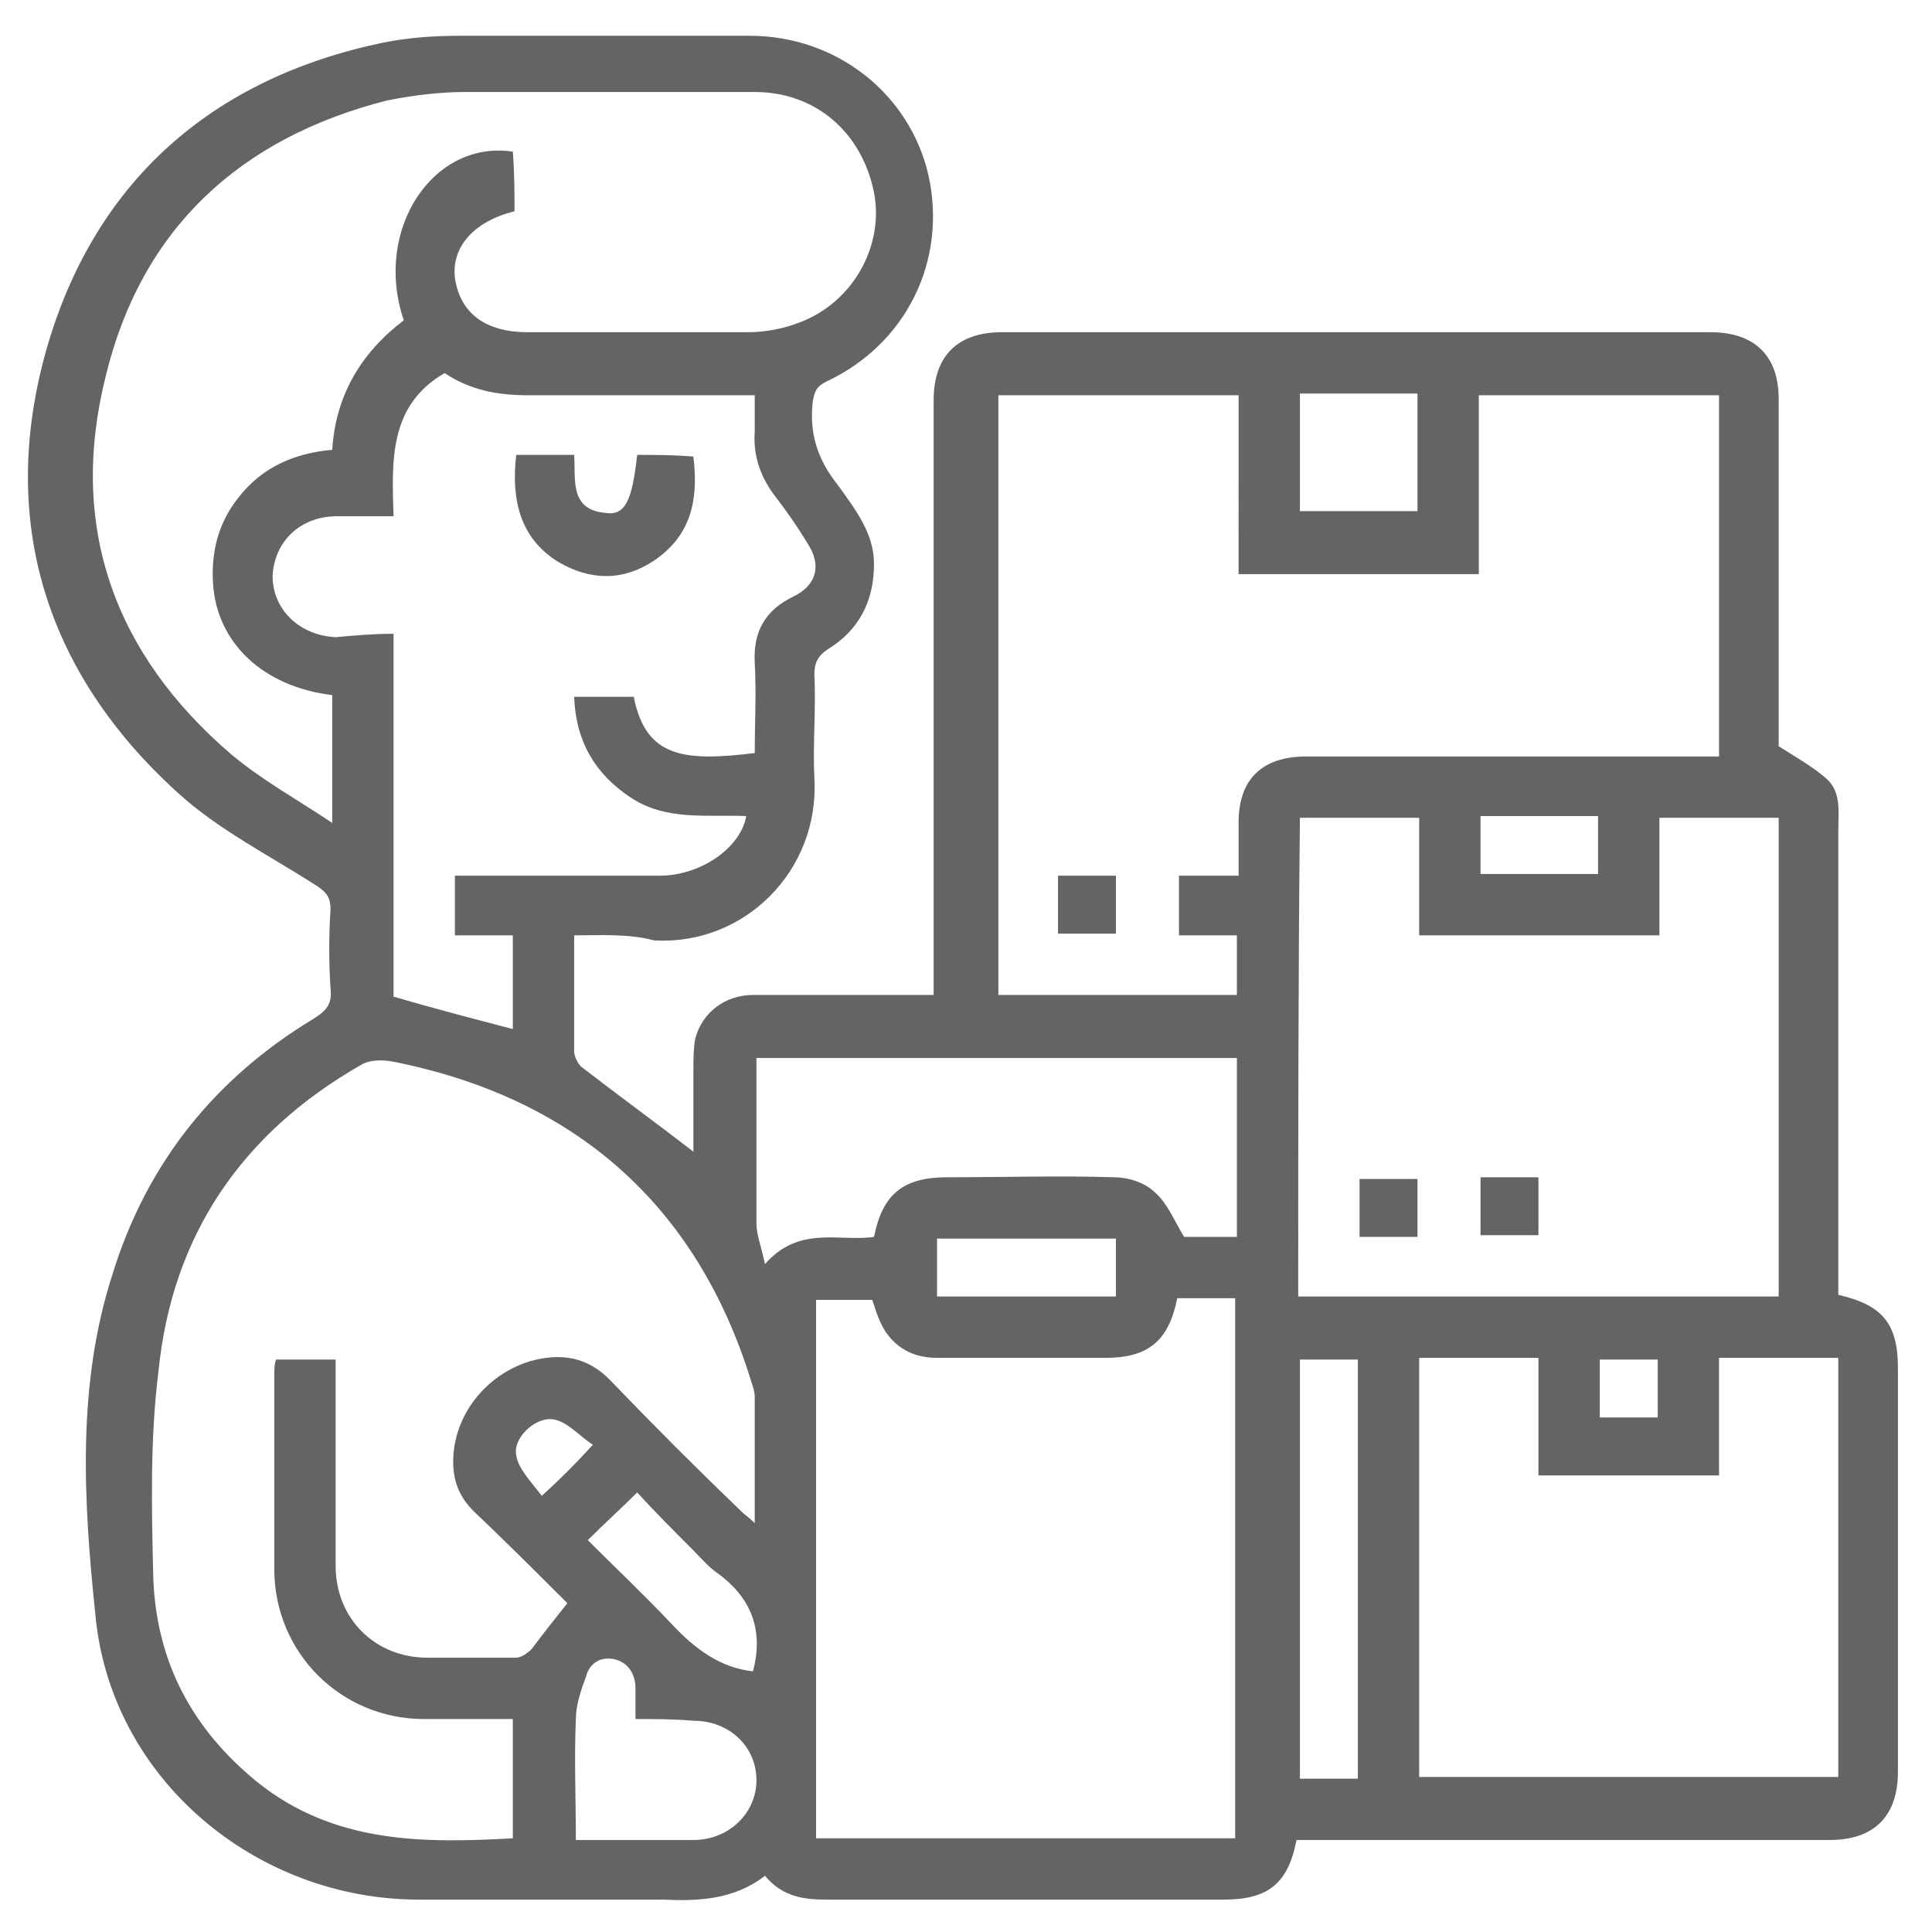 <svg xmlns="http://www.w3.org/2000/svg" xmlns:xlink="http://www.w3.org/1999/xlink" id="Layer_1" x="0px" y="0px" width="113.4px" height="113.4px" viewBox="0 0 113.4 113.4" xml:space="preserve"> <path fill="#646464" d="M33.7,54.9c0,2.4,0,4.6,0,6.8c0,0.3,0.2,0.7,0.4,0.9c2.2,1.7,4.4,3.3,6.6,5c0-1.5,0-3.2,0-4.8 c0-0.6,0-1.2,0.1-1.8c0.4-1.6,1.8-2.6,3.4-2.6c3.5,0,6.9,0,10.6,0c0-0.5,0-0.9,0-1.3c0-11.2,0-22.4,0-33.6c0-2.6,1.4-4,4-4 c13.9,0,27.7,0,41.6,0c2.6,0,4,1.4,4,3.9c0,6.5,0,13,0,19.5c0,0.4,0,0.8,0,0.9c1.1,0.7,2,1.2,2.8,1.9c0.9,0.8,0.7,2,0.7,3.1 c0,8.7,0,17.3,0,26c0,0.4,0,0.8,0,1.2c2.6,0.6,3.5,1.7,3.5,4.3c0,7.9,0,15.8,0,23.7c0,2.6-1.4,4-4,4c-10,0-20,0-30,0 c-0.4,0-0.9,0-1.3,0c-0.5,2.6-1.7,3.5-4.3,3.5c-7.8,0-15.5,0-23.3,0c-1.4,0-2.6-0.2-3.6-1.4c-1.8,1.4-3.9,1.5-6,1.4 c-4.8,0-9.5,0-14.3,0c-9.6,0-18.1-7.1-19-16.7c-0.7-6.7-1.1-13.5,1-20c2-6.5,6-11.5,11.8-15c0.8-0.5,1.1-0.9,1-1.8 c-0.1-1.5-0.1-3.1,0-4.6c0-0.7-0.2-1-0.8-1.4c-2.8-1.8-5.8-3.3-8.2-5.5c-7.7-7-10.5-15.9-7.7-25.9c2.8-9.9,9.7-16,19.8-18.1 c1.5-0.3,3-0.4,4.5-0.4c5.7,0,11.3,0,17,0c5.1,0,9.4,3.4,10.5,8.2c1.1,5-1.3,9.9-6,12.1c-0.6,0.3-0.7,0.6-0.8,1.2 c-0.2,1.9,0.3,3.4,1.5,4.9c1,1.4,2.1,2.8,2.1,4.6c0,2.2-0.9,3.9-2.7,5c-0.6,0.4-0.8,0.8-0.8,1.5c0.1,2-0.1,4.1,0,6.1 c0.3,5.4-4.1,9.8-9.4,9.5C36.9,54.8,35.4,54.9,33.7,54.9z M72.7,23.2c-4.8,0-9.5,0-14.1,0c0,11.8,0,23.5,0,35.2c4.7,0,9.3,0,14,0 c0-1.2,0-2.3,0-3.5c-1.2,0-2.3,0-3.4,0c0-1.2,0-2.3,0-3.5c1.2,0,2.3,0,3.5,0c0-1.1,0-2.1,0-3.1c0-2.6,1.4-3.9,4-3.9 c7.7,0,15.4,0,23.1,0c0.4,0,0.8,0,1.1,0c0-7.2,0-14.2,0-21.2c-4.7,0-9.3,0-14.1,0c0,3.5,0,7,0,10.5c-4.8,0-9.4,0-14.1,0 C72.7,30.1,72.7,26.7,72.7,23.2z M33.3,94.1c-1.7-1.7-3.6-3.6-5.5-5.4c-0.8-0.8-1.2-1.7-1.2-2.9c0-2.7,1.9-5.1,4.5-5.9 c1.8-0.5,3.4-0.3,4.8,1.2c2.5,2.6,5,5.1,7.6,7.6c0.2,0.2,0.5,0.4,0.8,0.7c0-2.6,0-5,0-7.4c0-0.3-0.1-0.6-0.2-0.9 C40.9,70.7,33.7,64.4,23,62.3c-0.6-0.1-1.3-0.1-1.8,0.2c-7,4-11.1,10-11.9,18C8.8,84.5,8.9,88.6,9,92.7c0.2,4.9,2.3,8.8,6.1,11.9 c4.5,3.6,9.7,3.6,15,3.3c0-2.3,0-4.6,0-7c-1.8,0-3.5,0-5.2,0c-4.9,0-8.8-3.9-8.8-8.8c0-3.8,0-7.6,0-11.4c0-0.3,0-0.6,0.1-0.9 c1.2,0,2.3,0,3.5,0c0,0.5,0,0.8,0,1.2c0,3.6,0,7.3,0,10.9c0,3.1,2.3,5.4,5.4,5.4c1.7,0,3.5,0,5.2,0c0.3,0,0.7-0.3,0.9-0.5 C31.8,96,32.5,95.1,33.3,94.1z M47.9,107.9c8.3,0,16.5,0,24.6,0c0-10.6,0-21.2,0-31.7c-1.2,0-2.3,0-3.4,0c-0.5,2.5-1.7,3.5-4.2,3.5 c-3.3,0-6.6,0-9.9,0c-1.3,0-2.3-0.5-3-1.5c-0.4-0.6-0.6-1.3-0.8-1.9c-1.1,0-2.2,0-3.3,0C47.9,86.8,47.9,97.3,47.9,107.9z M30.2,12.4 c-2.4,0.6-3.7,2.1-3.5,3.9c0.3,2.1,1.8,3.2,4.3,3.2c4.3,0,8.6,0,12.9,0c1,0,2.1-0.2,3.1-0.6c3.1-1.2,4.9-4.5,4.3-7.6 c-0.7-3.5-3.4-5.9-7-5.9c-5.7,0-11.3,0-17,0c-1.5,0-3.1,0.2-4.6,0.5C14.1,8.1,8.3,13.4,6.2,22.1C4,30.9,6.7,38.4,13.6,44.3 c1.8,1.5,3.8,2.6,5.9,4c0-2.7,0-5.1,0-7.5c-4.1-0.5-6.8-3.1-7-6.6c-0.1-1.8,0.3-3.5,1.5-5c1.4-1.8,3.3-2.6,5.5-2.8 c0.2-3.2,1.7-5.7,4.2-7.6c-1.8-5.3,1.7-10.6,6.4-9.9C30.2,10.2,30.2,11.3,30.2,12.4z M76.2,76.1c9.5,0,18.8,0,28.2,0 c0-9.4,0-18.8,0-28.1c-2.4,0-4.7,0-7,0c0,2.4,0,4.6,0,6.9c-4.7,0-9.4,0-14.1,0c0-2.3,0-4.6,0-6.9c-2.4,0-4.7,0-7,0 C76.2,57.3,76.2,66.7,76.2,76.1z M23.1,37.2c0,7.2,0,14.3,0,21.3c2.4,0.7,4.7,1.3,7,1.9c0-1.8,0-3.6,0-5.5c-1.2,0-2.3,0-3.4,0 c0-1.2,0-2.4,0-3.5c4.1,0,8,0,12,0c2.5,0,4.8-1.7,5.1-3.5c-2.3-0.1-4.7,0.3-6.8-1.1c-2.1-1.4-3.2-3.3-3.3-5.9c1.2,0,2.4,0,3.5,0 c0.7,3.6,3,3.8,7.1,3.3c0-1.8,0.1-3.5,0-5.3c-0.1-1.8,0.6-3.1,2.3-3.9c1.4-0.7,1.6-1.9,0.8-3.1c-0.6-1-1.3-2-2-2.9 c-0.8-1.1-1.2-2.3-1.1-3.7c0-0.7,0-1.4,0-2.1c-4.6,0-8.9,0-13.3,0c-1.8,0-3.4-0.3-4.9-1.3c-3.3,1.9-3.1,5.2-3,8.4 c-1.2,0-2.3,0-3.3,0c-2.2,0-3.7,1.5-3.8,3.5c0,2,1.6,3.5,3.7,3.6C20.8,37.3,21.9,37.2,23.1,37.2z M83.3,79.7c0,8.3,0,16.5,0,24.6 c8.3,0,16.5,0,24.6,0c0-8.3,0-16.5,0-24.6c-2.4,0-4.6,0-7,0c0,2.4,0,4.7,0,6.9c-3.6,0-7.1,0-10.6,0c0-2.4,0-4.6,0-6.9 C88,79.7,85.7,79.7,83.3,79.7z M44.9,74.2c2-2.3,4.4-1.3,6.4-1.6c0.5-2.5,1.7-3.5,4.3-3.5c3.3,0,6.6-0.1,9.8,0 c0.8,0,1.8,0.3,2.4,0.9c0.7,0.6,1.1,1.6,1.7,2.6c0.9,0,2,0,3.1,0c0-3.5,0-7,0-10.5c-9.4,0-18.8,0-28.2,0c0,3.3,0,6.5,0,9.7 C44.4,72.5,44.7,73.2,44.9,74.2z M79.7,104.4c0-8.3,0-16.5,0-24.6c-1.2,0-2.3,0-3.4,0c0,8.3,0,16.4,0,24.6 C77.4,104.4,78.5,104.4,79.7,104.4z M37.3,100.9c0-0.7,0-1.2,0-1.8c0-0.8-0.4-1.5-1.2-1.7c-0.8-0.2-1.5,0.2-1.7,1 c-0.3,0.8-0.6,1.7-0.6,2.5c-0.1,2.3,0,4.7,0,7.1c2.4,0,4.6,0,6.9,0c2.1,0,3.7-1.6,3.7-3.5c0-2-1.6-3.5-3.7-3.5 C39.5,100.9,38.5,100.9,37.3,100.9z M76.3,23.1c0,2.4,0,4.7,0,6.9c2.4,0,4.7,0,6.9,0c0-2.4,0-4.6,0-6.9 C80.9,23.1,78.6,23.1,76.3,23.1z M44.2,98.1c0.6-2.3,0-4.2-2-5.7c-0.6-0.4-1.1-1-1.6-1.5c-1.1-1.1-2.2-2.2-3.2-3.3 c-1,1-1.9,1.8-2.9,2.8c1.6,1.6,3.3,3.2,4.9,4.9C40.8,96.8,42.3,97.9,44.2,98.1z M55,76.1c3.6,0,7,0,10.5,0c0-1.2,0-2.3,0-3.4 c-3.5,0-7,0-10.5,0C55,73.8,55,74.9,55,76.1z M86.9,47.9c0,1.1,0,2.3,0,3.4c2.3,0,4.6,0,6.9,0c0-1.2,0-2.3,0-3.4 C91.5,47.9,89.2,47.9,86.9,47.9z M97.3,83.2c0-1.1,0-2.3,0-3.4c-1.2,0-2.3,0-3.4,0c0,1.2,0,2.3,0,3.4C95.1,83.2,96.2,83.2,97.3,83.2 z M34.8,84.8c-0.8-0.5-1.5-1.4-2.4-1.5c-1-0.1-2.3,1.1-2.1,2.1c0.1,0.8,0.9,1.6,1.5,2.4C32.9,86.8,33.8,85.9,34.8,84.8z M62.1,54.8 c1.1,0,2.3,0,3.4,0c0-1.2,0-2.3,0-3.4c-1.1,0-2.2,0-3.4,0C62.1,52.6,62.1,53.7,62.1,54.8z M83.2,69.2c-1.2,0-2.3,0-3.4,0 c0,1.2,0,2.3,0,3.4c1.1,0,2.2,0,3.4,0C83.2,71.4,83.2,70.2,83.2,69.2z M86.9,72.5c1.2,0,2.3,0,3.4,0c0-1.2,0-2.3,0-3.4 c-1.1,0-2.2,0-3.4,0C86.9,70.3,86.9,71.4,86.9,72.5z M37.4,26.7c-0.3,2.7-0.7,3.6-1.9,3.4c-2.1-0.2-1.7-2-1.8-3.4 c-1.2,0-2.3,0-3.4,0c-0.3,2.6,0.2,4.9,2.5,6.3c1.9,1.1,3.8,1.1,5.6-0.1c2.2-1.5,2.6-3.6,2.3-6.1C39.6,26.7,38.5,26.7,37.4,26.7z"></path> </svg>